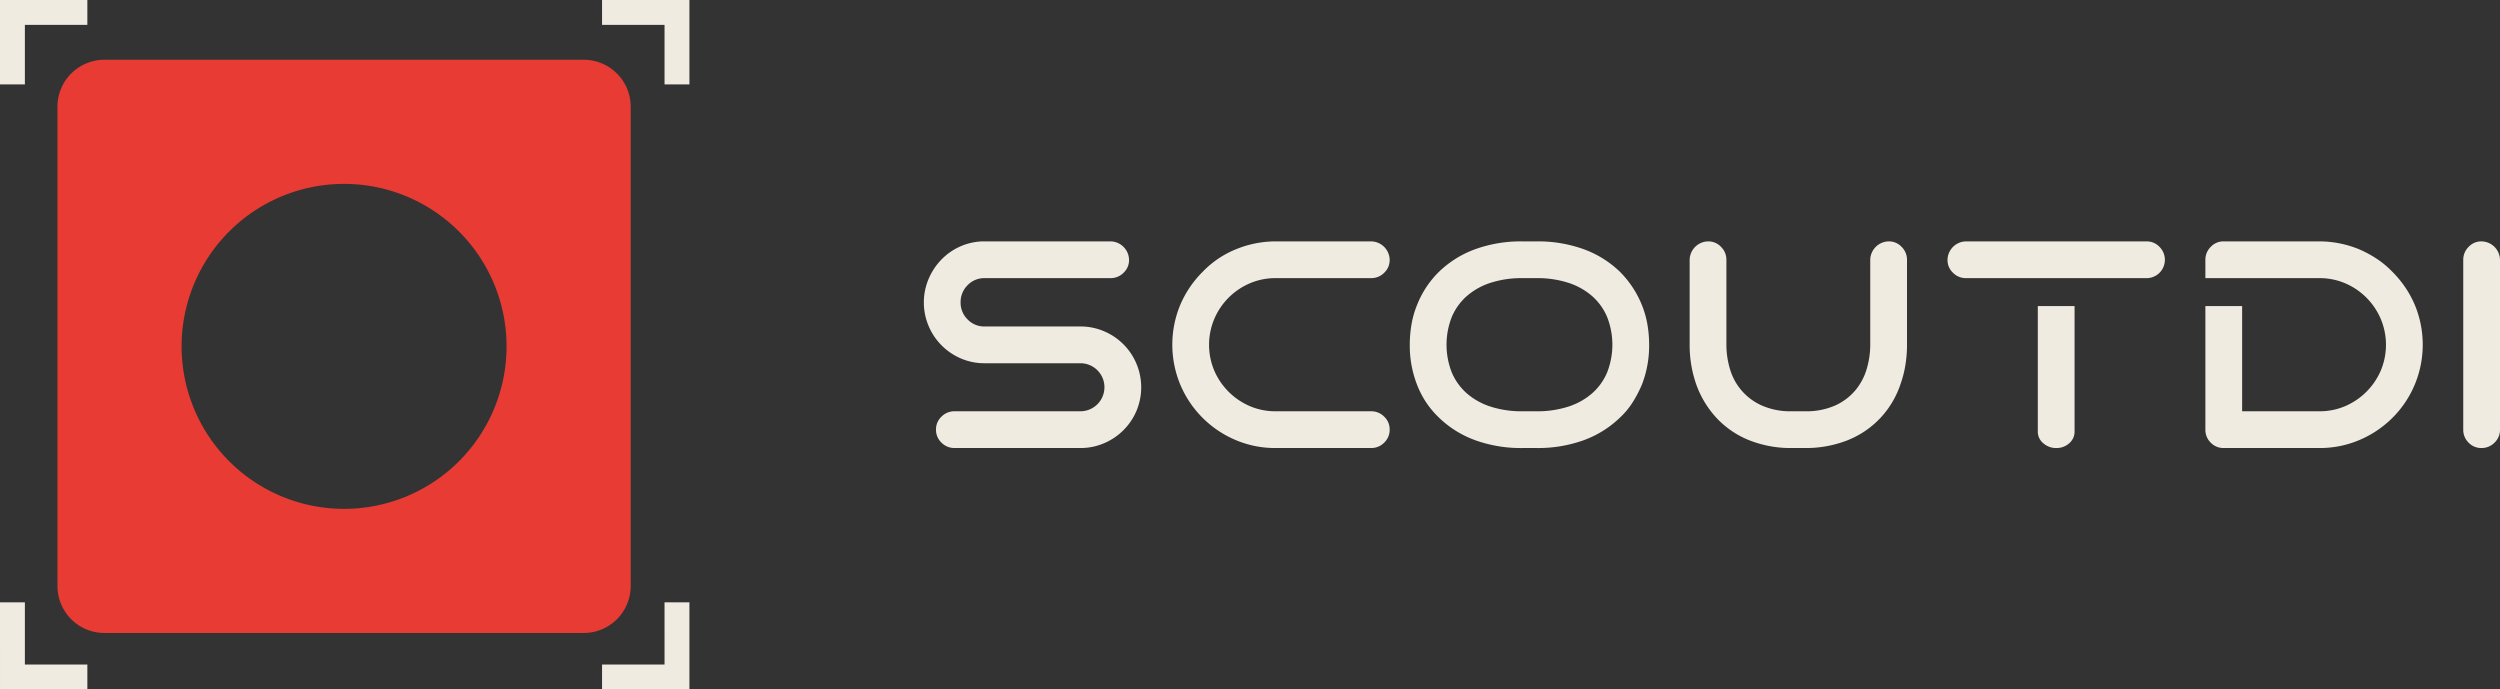 <svg id="Layer_1" data-name="Layer 1" xmlns="http://www.w3.org/2000/svg" viewBox="0 0 864 238.26">
  <rect x="0" y="0" width="864" height="238.26" fill="#333333" stroke="none"/>
  <g>
    <path id="fullLogo" d="M381.548,114.481a20.956,20.956,0,0,1,11.201,11.201,21.072,21.072,0,0,1,0,16.356,21.09,21.09,0,0,1-11.201,11.151,20.523,20.523,0,0,1-8.153,1.649h-43.51a6.222,6.222,0,0,1-4.5-1.851,6.089,6.089,0,0,1-1.9-4.549,5.993,5.993,0,0,1,1.9-4.452,6.24,6.24,0,0,1,4.5-1.852h43.51a8.3,8.3,0,1,0,0-16.6H340.287a20.329,20.329,0,0,1-8.201-1.654,21.062,21.062,0,0,1-11.153-11.201,20.962,20.962,0,0,1,0-16.301,21.745,21.745,0,0,1,4.503-6.754,20.843,20.843,0,0,1,6.651-4.549,20.329,20.329,0,0,1,8.201-1.654h43.51A6.492,6.492,0,0,1,390.2,89.826a5.985,5.985,0,0,1-1.9,4.447,6.231,6.231,0,0,1-4.503,1.851h-43.51a7.936,7.936,0,0,0-5.902,2.454,8.187,8.187,0,0,0-2.401,5.95,8.069,8.069,0,0,0,2.401,5.849,7.936,7.936,0,0,0,5.902,2.454h33.108A20.444,20.444,0,0,1,381.548,114.481Z" style="fill: #f0ebe1"/>
    <path id="fullLogo-2" data-name="fullLogo" d="M431.908,97.927a23.281,23.281,0,0,0-12.254,12.304,23.025,23.025,0,0,0,0,17.854,23.42,23.42,0,0,0,12.254,12.254,22.26,22.26,0,0,0,8.952,1.796H473.867a6.244,6.244,0,0,1,4.5,1.852,6.004,6.004,0,0,1,1.902,4.452,6.099,6.099,0,0,1-1.902,4.549,6.225,6.225,0,0,1-4.5,1.851H440.86a34.776,34.776,0,0,1-13.903-2.798,35.828,35.828,0,0,1-19.005-19.007,35.913,35.913,0,0,1,0-27.806,35.869,35.869,0,0,1,7.703-11.302,33.092,33.092,0,0,1,11.303-7.7A36.222,36.222,0,0,1,440.86,83.422H473.867a6.496,6.496,0,0,1,6.402,6.405,5.987,5.987,0,0,1-1.902,4.447,6.225,6.225,0,0,1-4.5,1.851H440.86A22.262,22.262,0,0,0,431.908,97.927Z" style="fill: #f0ebe1"/>
    <path id="fullLogo-3" data-name="fullLogo" d="M559.738,93.824a34.368,34.368,0,0,1,7.7,11.606,32.356,32.356,0,0,1,1.9,6.648,40.931,40.931,0,0,1,.602,7.053,37.149,37.149,0,0,1-2.502,13.806,41.899,41.899,0,0,1-3.251,6.198,26.838,26.838,0,0,1-4.45,5.302,35.377,35.377,0,0,1-12.554,7.751,46.428,46.428,0,0,1-16.053,2.651h-5.102a46.419,46.419,0,0,1-16.053-2.651,35.327,35.327,0,0,1-12.552-7.751,30.99,30.99,0,0,1-7.703-11.5,37.103,37.103,0,0,1-2.499-13.806,41.151,41.151,0,0,1,.6-7.053,32.356,32.356,0,0,1,1.9-6.648,33.081,33.081,0,0,1,7.703-11.606,35.393,35.393,0,0,1,12.552-7.751,46.53,46.53,0,0,1,16.053-2.651H531.13a46.539,46.539,0,0,1,16.053,2.651A35.443,35.443,0,0,1,559.738,93.824ZM531.13,142.135a34.545,34.545,0,0,0,10.852-1.599,23.359,23.359,0,0,0,8.252-4.599,19.889,19.889,0,0,0,5.201-7.255,26.23,26.23,0,0,0,0-19.104,19.872,19.872,0,0,0-5.201-7.25,23.367,23.367,0,0,0-8.252-4.604A34.548,34.548,0,0,0,531.13,96.126h-5.102a34.559,34.559,0,0,0-10.852,1.599,23.367,23.367,0,0,0-8.252,4.604,19.899,19.899,0,0,0-5.201,7.25,26.23,26.23,0,0,0,0,19.104,19.915,19.915,0,0,0,5.201,7.255,23.359,23.359,0,0,0,8.252,4.599,34.556,34.556,0,0,0,10.852,1.599Z" style="fill: #f0ebe1"/>
    <path id="fullLogo-4" data-name="fullLogo" d="M652.758,83.422a5.987,5.987,0,0,1,4.45,1.902,6.236,6.236,0,0,1,1.851,4.503V119.13a43.916,43.916,0,0,1-.551,7.002,37.112,37.112,0,0,1-1.649,6.501,31.801,31.801,0,0,1-6.802,11.606,31.422,31.422,0,0,1-11.502,7.898,39.254,39.254,0,0,1-14.803,2.701h-4.5a38.867,38.867,0,0,1-14.755-2.701,31.503,31.503,0,0,1-11.452-7.898,33.727,33.727,0,0,1-6.901-11.606,41.195,41.195,0,0,1-2.201-13.503V89.826a6.492,6.492,0,0,1,6.4-6.405,5.992,5.992,0,0,1,4.452,1.902,6.234,6.234,0,0,1,1.849,4.503V119.13a29.429,29.429,0,0,0,1.202,8.302,19.824,19.824,0,0,0,10.903,12.653,24.238,24.238,0,0,0,10.503,2.049h4.5a24.502,24.502,0,0,0,10.602-2.049,19.724,19.724,0,0,0,6.952-5.302,20.686,20.686,0,0,0,3.85-7.351,29.35,29.35,0,0,0,1.201-8.302V89.826a6.492,6.492,0,0,1,6.402-6.405Z" style="fill: #f0ebe1"/>
    <path id="fullLogo-5" data-name="fullLogo" d="M716.97,105.78v43.368a5.203,5.203,0,0,1-1.849,4.044,6.469,6.469,0,0,1-4.452,1.646,6.64,6.64,0,0,1-4.5-1.646,5.139,5.139,0,0,1-1.902-4.044V105.78Zm-37.509-9.654a6.222,6.222,0,0,1-4.5-1.851,5.976,5.976,0,0,1-1.9-4.447,6.492,6.492,0,0,1,6.4-6.405h62.416a5.987,5.987,0,0,1,4.45,1.902,6.237,6.237,0,0,1,1.852,4.503,6.322,6.322,0,0,1-6.301,6.299Z" style="fill: #f0ebe1"/>
    <path id="fullLogo-6" data-name="fullLogo" d="M834.494,105.227a35.862,35.862,0,0,0-7.7-11.302,31.73,31.73,0,0,0-5.251-4.402,39.499,39.499,0,0,0-6.051-3.299,36.246,36.246,0,0,0-13.903-2.803H768.481a5.988,5.988,0,0,0-4.452,1.902,6.234,6.234,0,0,0-1.849,4.503v6.299h39.409a22.277,22.277,0,0,1,8.952,1.801,23.287,23.287,0,0,1,12.251,12.304,23.024,23.024,0,0,1,0,17.854,23.426,23.426,0,0,1-12.251,12.254,22.276,22.276,0,0,1-8.952,1.796H774.881V105.78H762.18v42.653l0,.002,0,.002a6.174,6.174,0,0,0,1.849,4.548,6.061,6.061,0,0,0,4.452,1.852h33.108a34.802,34.802,0,0,0,13.903-2.798,35.841,35.841,0,0,0,11.302-7.604,35.472,35.472,0,0,0,7.7-11.404,35.885,35.885,0,0,0,0-27.806Z" style="fill: #f0ebe1"/>
    <path id="fullLogo-7" data-name="fullLogo" d="M857.6,83.422a6.492,6.492,0,0,1,6.4,6.405v58.612a6.098,6.098,0,0,1-1.9,4.549,6.23,6.23,0,0,1-4.5,1.851,6.062,6.062,0,0,1-4.452-1.851,6.175,6.175,0,0,1-1.849-4.549V89.826a6.234,6.234,0,0,1,1.849-4.503A5.989,5.989,0,0,1,857.6,83.422Z" style="fill: #f0ebe1"/>
    <polygon id="fullLogo-8" data-name="fullLogo" points="238.261 29.171 229.666 29.171 229.666 8.594 208.071 8.594 208.071 0 238.261 0 238.261 29.171" style="fill: #f0ebe1"/>
    <polygon id="fullLogo-9" data-name="fullLogo" points="238.261 238.26 208.07 238.26 208.07 229.665 229.666 229.665 229.664 208.159 238.26 208.159 238.261 238.26" style="fill: #f0ebe1"/>
    <polygon id="fullLogo-10" data-name="fullLogo" points="30.19 238.26 0.003 238.26 0 208.159 8.595 208.158 8.597 229.665 30.19 229.665 30.19 238.26" style="fill: #f0ebe1"/>
    <polygon id="fullLogo-11" data-name="fullLogo" points="8.595 29.171 0 29.171 0 0.003 30.189 0 30.19 8.594 8.595 8.597 8.595 29.171" style="fill: #f0ebe1"/>
    <path id="fullLogo-12" data-name="fullLogo" d="M36.042,20.651A16.232,16.232,0,0,0,19.857,36.835v165.74a16.233,16.233,0,0,0,16.185,16.185l165.741.001a16.232,16.232,0,0,0,16.185-16.185V36.838a16.233,16.233,0,0,0-16.185-16.185Zm82.872,155.209a56.153,56.153,0,1,1,56.152-56.153A56.153,56.153,0,0,1,118.913,175.859Z" style="fill: #e73b34"/>
  </g>
</svg>
